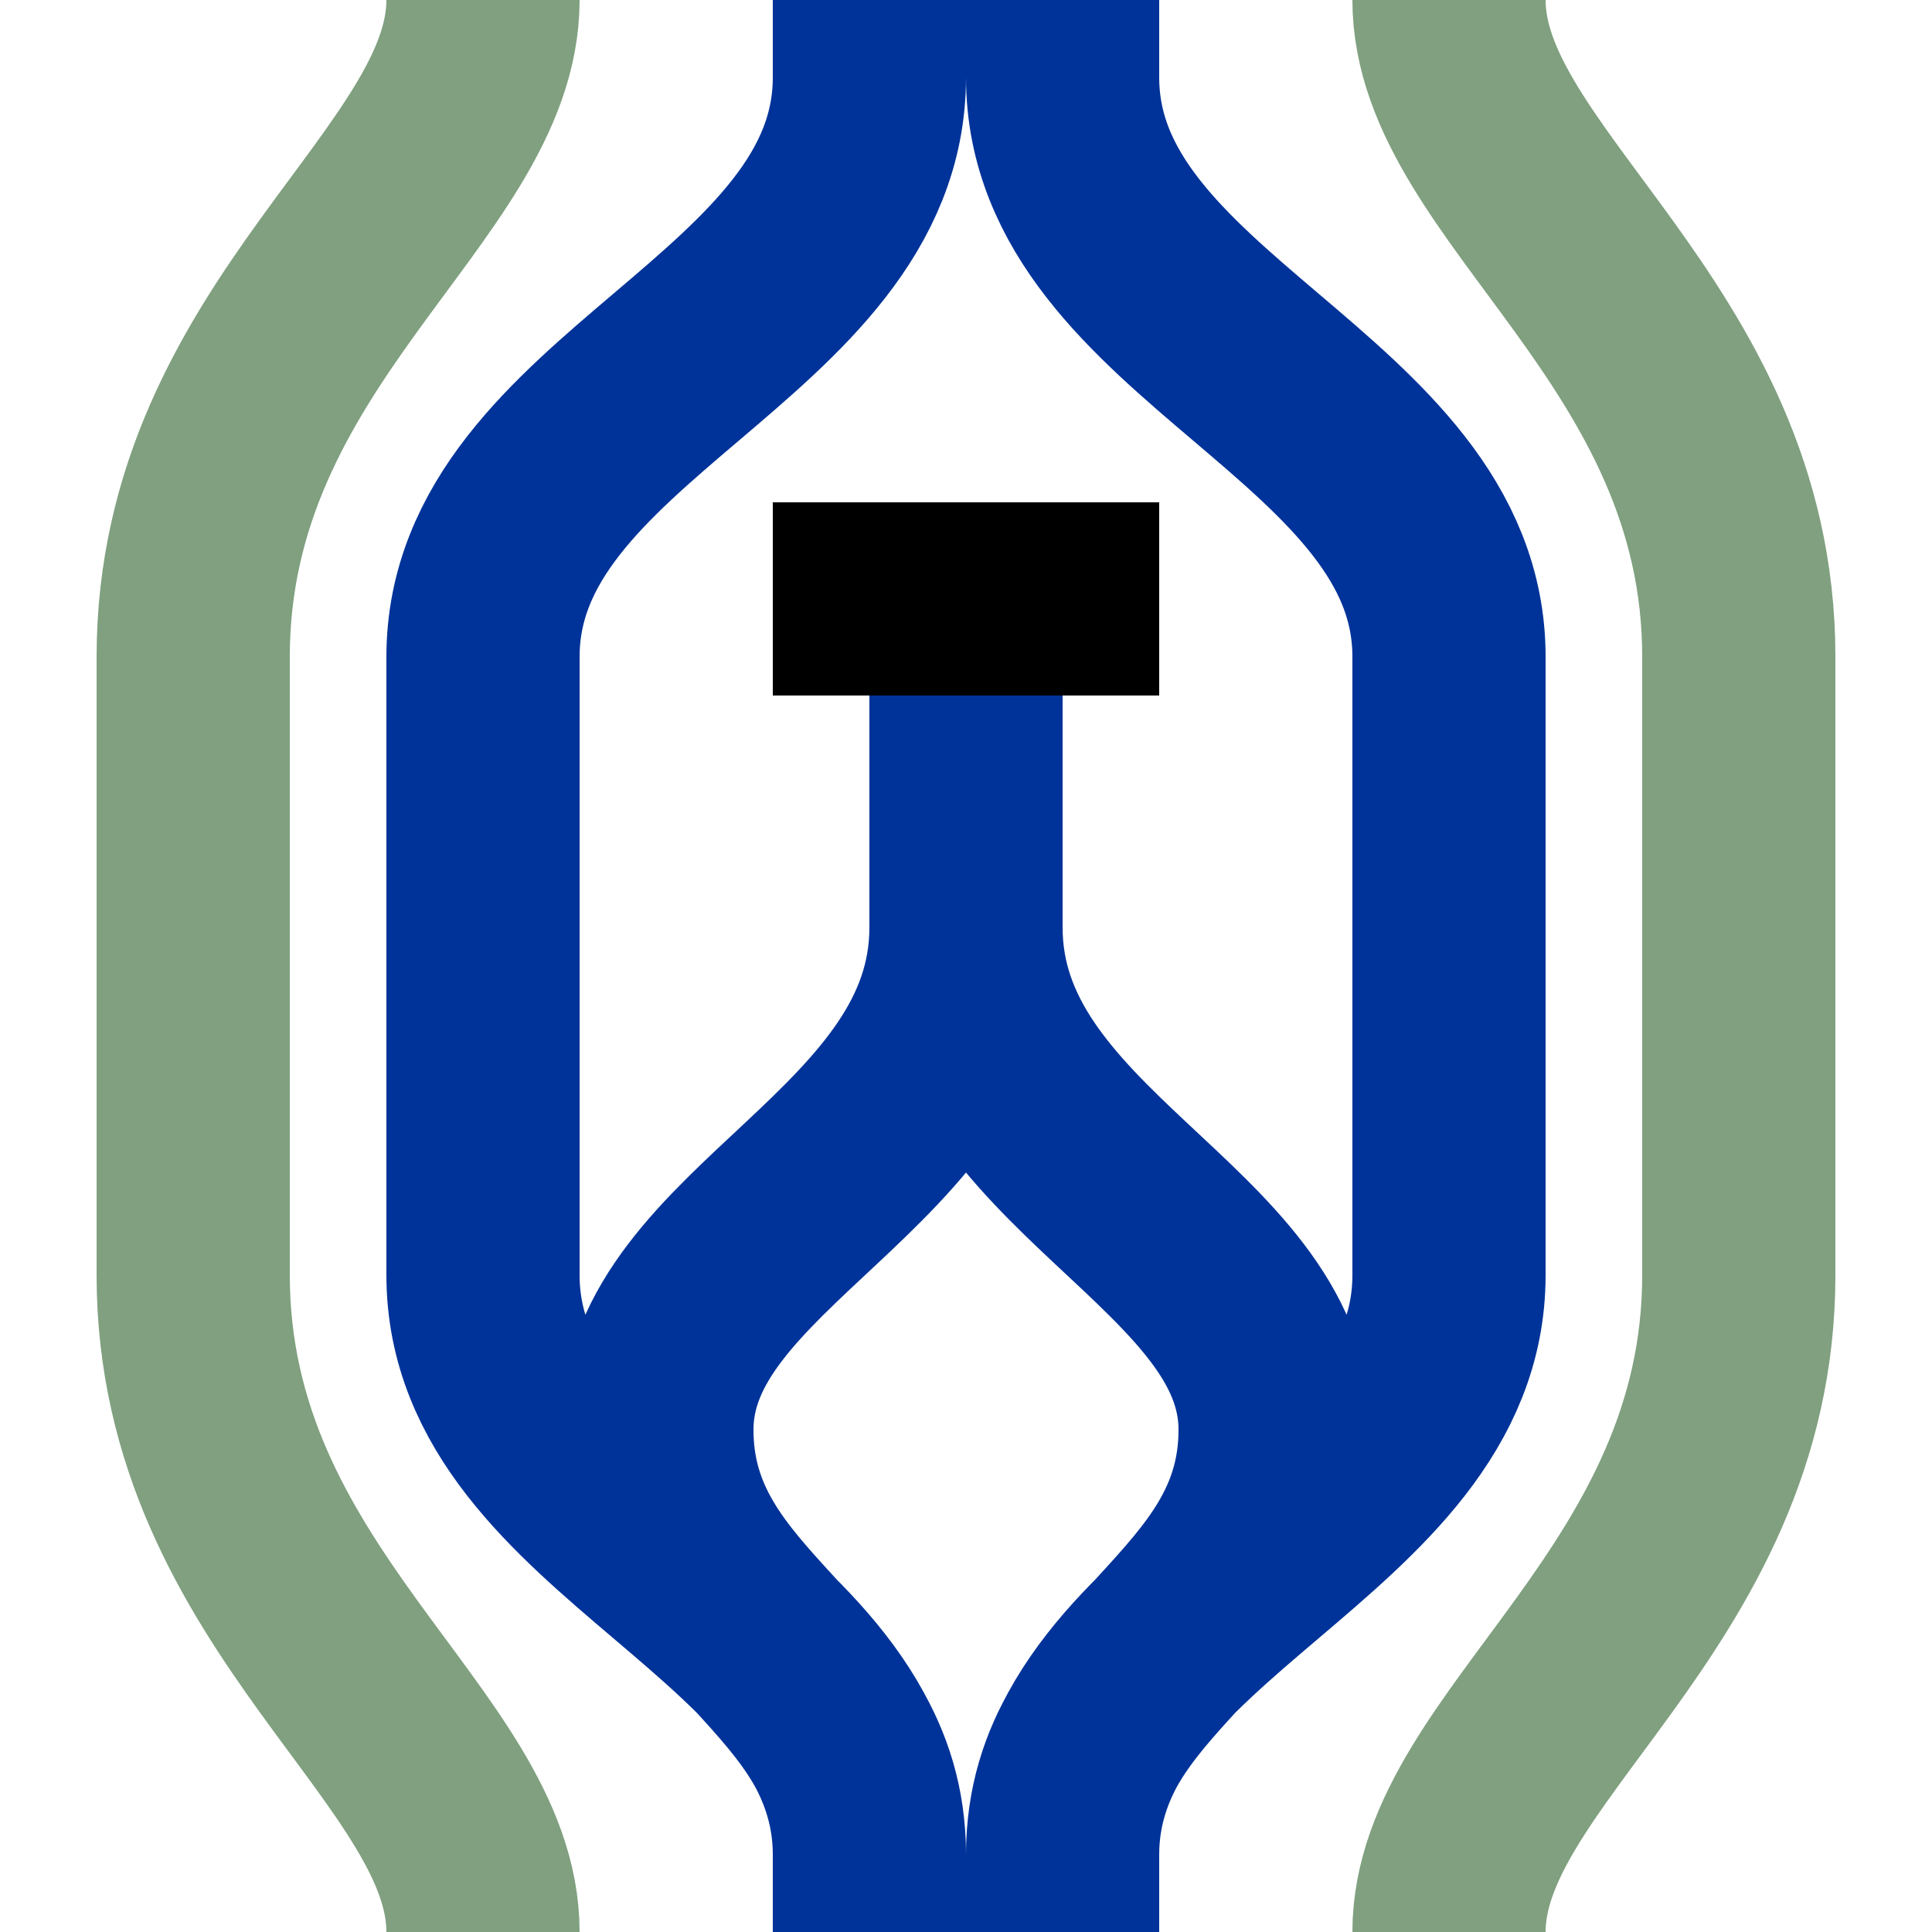 <?xml version="1.0" encoding="UTF-8"?>
<svg xmlns="http://www.w3.org/2000/svg" width="500" height="500">
 <title>uhPSLa</title>
 <g stroke-width="50" fill="none">
  <path stroke="#80A080" d="M 125,0 C 125,48 50,86 50,170 v 160 c 0,84 75,122 75,170 M 375,0 c 0,48 75,86 75,170 v 160 c 0,84 -75,122 -75,170"/>
  <path stroke="#003399" d="M 250,180 v 60 c 0,60 -80,80 -80,130 0,50 55,60 55,110 M 250,240 c 0,60 80,80 80,130 0,50 -55,60 -55,110 M 225,0 v 20 c 0,65 -100,85 -100,150 v 160 c 0,65 100,85 100,150 v 20 M 275,0 v 20 c 0,65 100,85 100,150 v 160 c 0,65 -100,85 -100,150 v 20"/>
  <path stroke="#000" d="M 200,155 H 300"/>
 </g>
</svg>